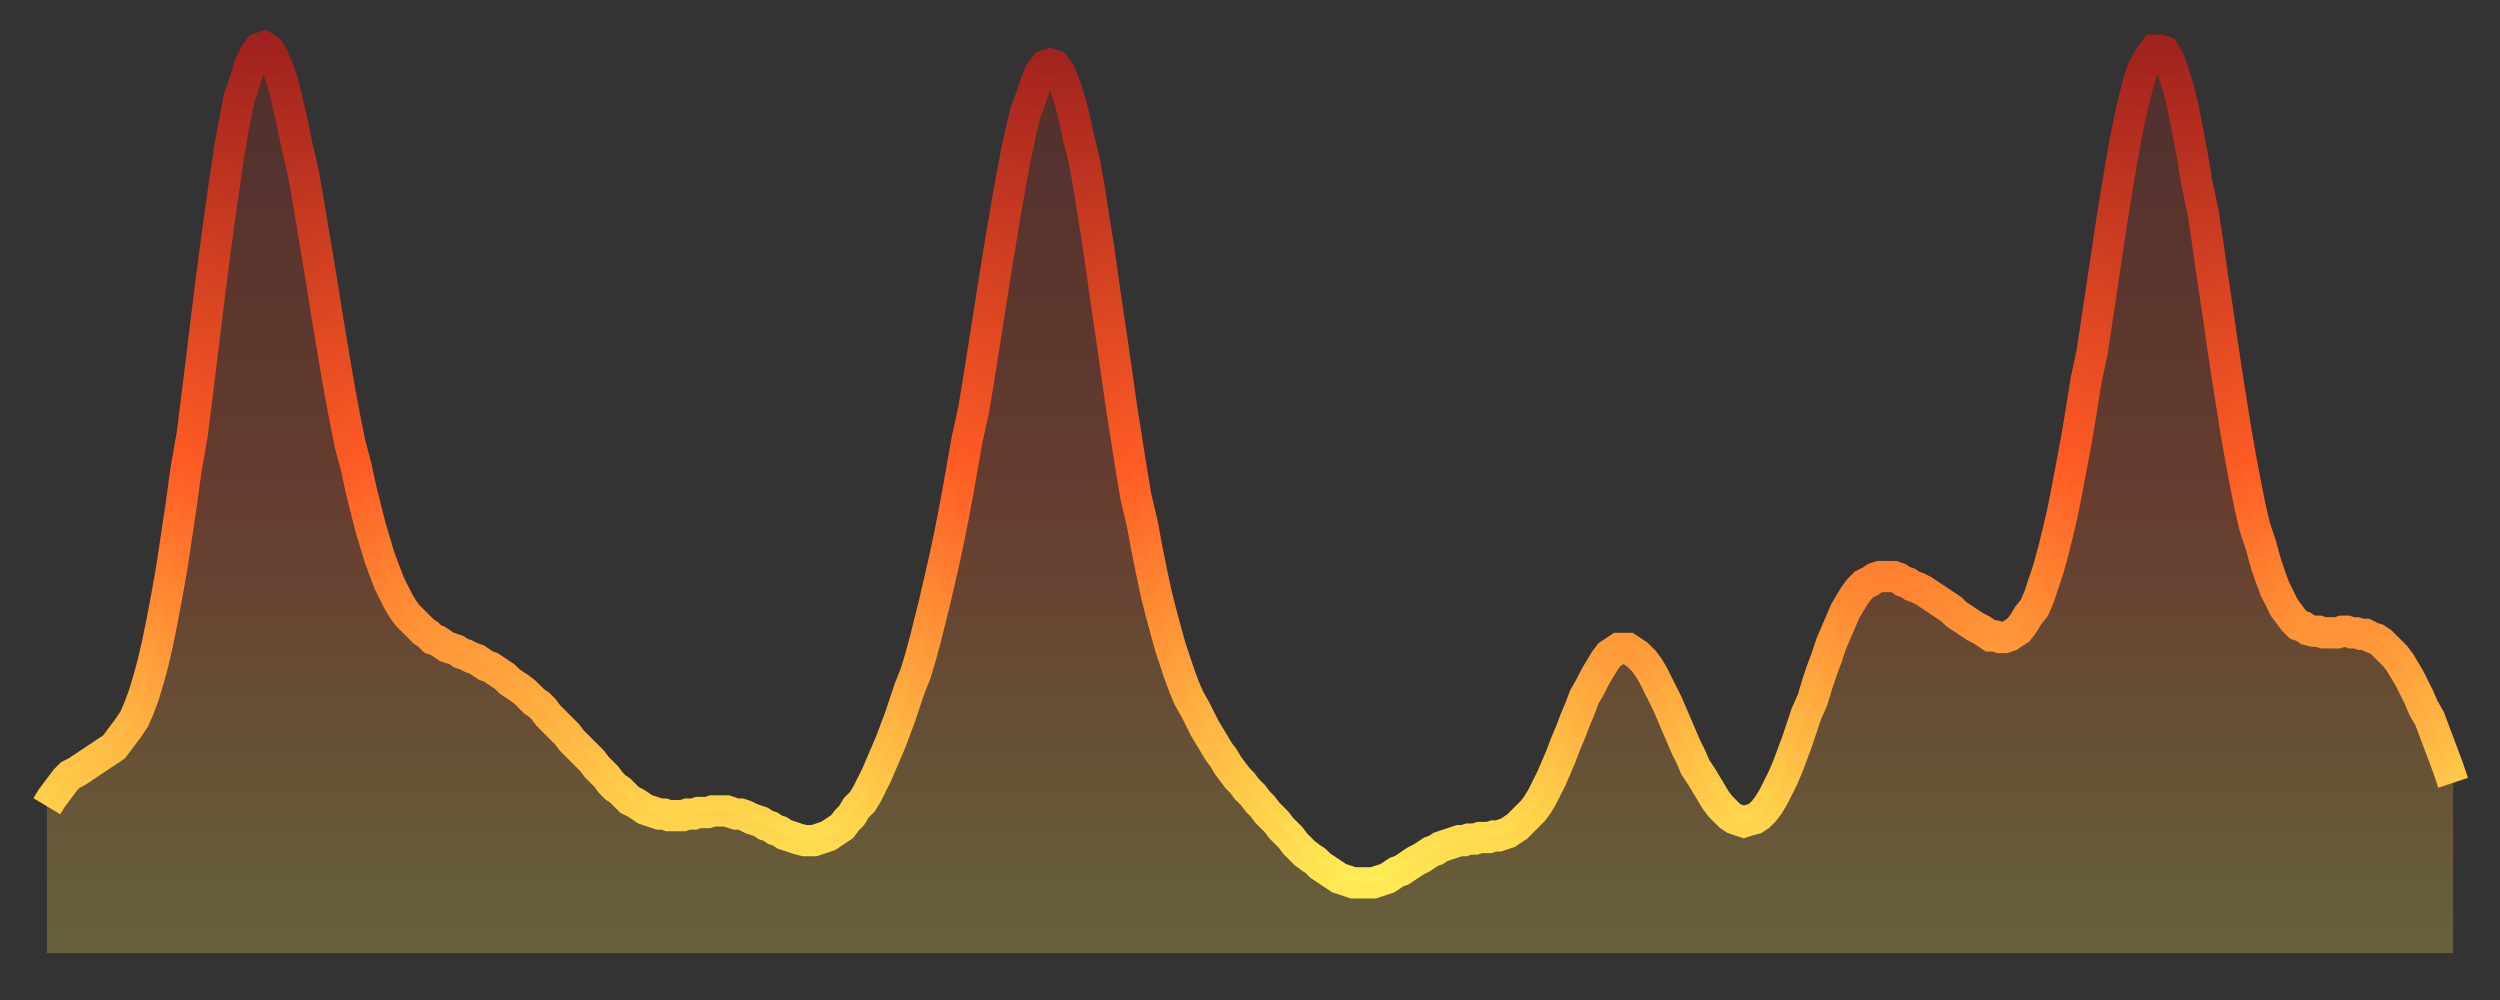 <?xml version="1.0" encoding="utf-8" ?>
<svg baseProfile="full" height="64" version="1.1" width="160" xmlns="http://www.w3.org/2000/svg" xmlns:ev="http://www.w3.org/2001/xml-events" xmlns:xlink="http://www.w3.org/1999/xlink"><rect width="100%" height="100%" fill="#333333" stroke="none"/><defs><linearGradient id="id6601950" x1="0" x2="0" y1="0" y2="1"><stop offset="0%" stop-color="#a0221e" /><stop offset="50%" stop-color="#ff5c24" /><stop offset="100%" stop-color="#ffee55" /></linearGradient></defs><g transform="translate(3,3)"><g><path d="M 0.0 48.6 0.3 48.1 0.6 47.7 0.9 47.3 1.2 46.9 1.5 46.6 1.9 46.4 2.2 46.2 2.5 46.0 2.8 45.8 3.1 45.6 3.4 45.4 3.7 45.2 4.0 45.0 4.3 44.8 4.6 44.4 4.9 44.0 5.2 43.6 5.6 43.0 5.9 42.3 6.2 41.5 6.5 40.5 6.8 39.4 7.1 38.1 7.4 36.6 7.7 35.0 8.0 33.3 8.3 31.3 8.6 29.3 8.9 27.1 9.3 24.8 9.6 22.4 9.9 20.0 10.2 17.5 10.5 15.1 10.8 12.8 11.1 10.6 11.4 8.5 11.7 6.5 12.0 4.8 12.3 3.3 12.7 2.1 13.0 1.1 13.3 0.5 13.6 0.1 13.9 0.0 14.2 0.2 14.5 0.7 14.8 1.4 15.1 2.3 15.4 3.5 15.7 4.8 16.0 6.3 16.4 8.0 16.7 9.7 17.0 11.5 17.3 13.3 17.6 15.1 17.9 17.0 18.2 18.8 18.5 20.6 18.8 22.3 19.1 23.9 19.4 25.4 19.8 26.9 20.1 28.3 20.4 29.5 20.7 30.7 21.0 31.7 21.3 32.7 21.6 33.5 21.9 34.3 22.2 34.9 22.5 35.5 22.8 36.0 23.1 36.4 23.5 36.8 23.8 37.1 24.1 37.4 24.4 37.6 24.7 37.9 25.0 38.0 25.3 38.2 25.6 38.4 25.9 38.5 26.2 38.6 26.5 38.8 26.8 38.9 27.2 39.1 27.5 39.2 27.8 39.4 28.1 39.6 28.4 39.7 28.7 39.9 29.0 40.1 29.3 40.3 29.6 40.6 29.9 40.8 30.2 41.0 30.6 41.3 30.9 41.6 31.2 41.9 31.5 42.1 31.8 42.4 32.1 42.8 32.4 43.1 32.7 43.4 33.0 43.7 33.3 44.0 33.6 44.4 33.9 44.7 34.3 45.1 34.6 45.4 34.9 45.7 35.2 46.1 35.5 46.4 35.8 46.7 36.1 47.1 36.4 47.4 36.7 47.6 37.0 47.9 37.3 48.2 37.7 48.4 38.0 48.6 38.3 48.8 38.6 48.9 38.9 49.0 39.2 49.1 39.5 49.1 39.8 49.2 40.1 49.2 40.4 49.2 40.7 49.2 41.0 49.1 41.4 49.1 41.7 49.0 42.0 49.0 42.3 49.0 42.6 48.9 42.9 48.9 43.2 48.9 43.5 48.9 43.8 49.0 44.1 49.1 44.4 49.1 44.7 49.2 45.1 49.4 45.4 49.5 45.7 49.6 46.0 49.8 46.3 49.9 46.6 50.1 46.9 50.2 47.2 50.4 47.5 50.5 47.8 50.6 48.1 50.7 48.5 50.8 48.8 50.8 49.1 50.8 49.4 50.7 49.7 50.6 50.0 50.5 50.3 50.3 50.6 50.1 50.9 49.9 51.2 49.5 51.5 49.2 51.8 48.7 52.2 48.3 52.5 47.8 52.8 47.2 53.1 46.6 53.4 45.9 53.7 45.2 54.0 44.5 54.3 43.7 54.6 42.9 54.9 42.0 55.2 41.1 55.6 40.1 55.9 39.1 56.2 38.0 56.5 36.8 56.8 35.6 57.1 34.3 57.4 33.0 57.7 31.6 58.0 30.1 58.3 28.5 58.6 26.8 58.9 25.1 59.3 23.3 59.6 21.5 59.9 19.6 60.2 17.7 60.5 15.8 60.8 13.9 61.1 12.1 61.4 10.3 61.7 8.6 62.0 7.0 62.3 5.6 62.6 4.3 63.0 3.2 63.3 2.3 63.6 1.6 63.9 1.2 64.2 1.1 64.5 1.2 64.8 1.6 65.1 2.3 65.4 3.2 65.7 4.3 66.0 5.7 66.4 7.3 66.7 9.0 67.0 10.9 67.3 12.8 67.6 14.9 67.9 17.0 68.2 19.0 68.5 21.1 68.8 23.2 69.1 25.1 69.4 27.0 69.7 28.8 70.1 30.5 70.4 32.1 70.7 33.6 71.0 35.0 71.3 36.2 71.6 37.3 71.9 38.4 72.2 39.3 72.5 40.2 72.8 41.0 73.1 41.7 73.5 42.4 73.8 43.0 74.1 43.6 74.4 44.1 74.7 44.6 75.0 45.1 75.3 45.5 75.6 46.0 75.9 46.4 76.2 46.8 76.5 47.1 76.8 47.5 77.2 47.9 77.5 48.3 77.8 48.6 78.1 49.0 78.4 49.3 78.7 49.6 79.0 50.0 79.3 50.3 79.6 50.6 79.9 51.0 80.2 51.3 80.5 51.6 80.9 51.9 81.2 52.1 81.5 52.4 81.8 52.6 82.1 52.8 82.4 53.0 82.7 53.2 83.0 53.3 83.3 53.4 83.6 53.5 83.9 53.5 84.3 53.5 84.6 53.5 84.9 53.5 85.2 53.4 85.5 53.3 85.8 53.2 86.1 53.0 86.4 52.8 86.7 52.7 87.0 52.5 87.3 52.3 87.6 52.1 88.0 51.9 88.3 51.7 88.6 51.5 88.9 51.4 89.2 51.2 89.5 51.1 89.8 51.0 90.1 50.9 90.4 50.8 90.7 50.8 91.0 50.7 91.4 50.7 91.7 50.6 92.0 50.6 92.3 50.6 92.6 50.5 92.9 50.5 93.2 50.4 93.5 50.3 93.8 50.1 94.1 49.9 94.4 49.6 94.7 49.3 95.1 48.9 95.4 48.5 95.7 48.0 96.0 47.4 96.3 46.8 96.6 46.1 96.9 45.4 97.2 44.6 97.5 43.9 97.8 43.1 98.1 42.4 98.4 41.6 98.8 40.9 99.1 40.3 99.4 39.8 99.7 39.3 100.0 38.9 100.3 38.7 100.6 38.5 100.9 38.5 101.2 38.5 101.5 38.7 101.8 38.9 102.2 39.3 102.5 39.7 102.8 40.2 103.1 40.8 103.4 41.4 103.7 42.0 104.0 42.7 104.3 43.4 104.6 44.1 104.9 44.8 105.2 45.4 105.5 46.1 105.9 46.7 106.2 47.2 106.5 47.7 106.8 48.2 107.1 48.6 107.4 48.9 107.7 49.2 108.0 49.4 108.3 49.5 108.6 49.6 108.9 49.5 109.3 49.4 109.6 49.2 109.9 48.9 110.2 48.5 110.5 48.0 110.8 47.4 111.1 46.8 111.4 46.1 111.7 45.3 112.0 44.5 112.3 43.6 112.6 42.7 113.0 41.8 113.3 40.8 113.6 39.9 113.9 39.1 114.2 38.2 114.5 37.5 114.8 36.8 115.1 36.1 115.4 35.6 115.7 35.1 116.0 34.7 116.3 34.4 116.7 34.2 117.0 34.0 117.3 33.9 117.6 33.9 117.9 33.9 118.2 33.9 118.5 34.0 118.8 34.2 119.1 34.3 119.4 34.5 119.7 34.6 120.1 34.8 120.4 35.0 120.7 35.2 121.0 35.4 121.3 35.6 121.6 35.8 121.9 36.0 122.2 36.3 122.5 36.5 122.8 36.7 123.1 36.9 123.4 37.1 123.8 37.3 124.1 37.5 124.4 37.7 124.7 37.7 125.0 37.8 125.3 37.8 125.6 37.7 125.9 37.5 126.2 37.3 126.5 36.9 126.8 36.4 127.2 35.9 127.5 35.2 127.8 34.3 128.1 33.4 128.4 32.3 128.7 31.1 129.0 29.8 129.3 28.3 129.6 26.7 129.9 25.1 130.2 23.3 130.5 21.4 130.9 19.5 131.2 17.5 131.5 15.5 131.8 13.5 132.1 11.5 132.4 9.6 132.7 7.8 133.0 6.1 133.3 4.6 133.6 3.3 133.9 2.1 134.2 1.3 134.6 0.6 134.9 0.2 135.2 0.2 135.5 0.3 135.8 0.8 136.1 1.6 136.4 2.6 136.7 3.8 137.0 5.3 137.3 6.9 137.6 8.7 138.0 10.6 138.3 12.6 138.6 14.7 138.9 16.7 139.2 18.8 139.5 20.8 139.8 22.7 140.1 24.6 140.4 26.3 140.7 27.9 141.0 29.4 141.3 30.7 141.7 31.9 142.0 33.0 142.3 33.9 142.6 34.7 142.9 35.3 143.2 35.9 143.5 36.3 143.8 36.7 144.1 37.0 144.4 37.1 144.7 37.3 145.1 37.4 145.4 37.4 145.7 37.5 146.0 37.5 146.3 37.5 146.6 37.5 146.9 37.4 147.2 37.4 147.5 37.5 147.8 37.5 148.1 37.6 148.4 37.6 148.8 37.8 149.1 37.9 149.4 38.1 149.7 38.4 150.0 38.7 150.3 39.0 150.6 39.4 150.9 39.9 151.2 40.4 151.5 41.0 151.8 41.6 152.1 42.3 152.5 43.0 152.8 43.8 153.1 44.6 153.4 45.4 153.7 46.2 154.0 47.1" fill="none" id="graph-curve" opacity="1" stroke="url(#id6601950)" stroke-width="2" /><path d="M 0 58 L 0.0 48.6 0.3 48.1 0.6 47.7 0.9 47.3 1.2 46.9 1.5 46.6 1.9 46.4 2.2 46.2 2.5 46.0 2.8 45.8 3.1 45.6 3.4 45.4 3.7 45.2 4.0 45.0 4.3 44.8 4.6 44.4 4.9 44.0 5.2 43.6 5.6 43.0 5.9 42.3 6.2 41.5 6.5 40.5 6.8 39.4 7.1 38.1 7.4 36.6 7.7 35.0 8.0 33.3 8.3 31.3 8.6 29.3 8.9 27.1 9.3 24.8 9.6 22.4 9.9 20.0 10.2 17.5 10.5 15.1 10.8 12.8 11.1 10.6 11.4 8.5 11.7 6.5 12.0 4.8 12.3 3.3 12.7 2.1 13.0 1.1 13.3 0.5 13.6 0.1 13.9 0.0 14.2 0.2 14.5 0.7 14.8 1.4 15.1 2.3 15.4 3.5 15.7 4.8 16.0 6.3 16.4 8.0 16.7 9.7 17.0 11.5 17.3 13.3 17.6 15.1 17.9 17.0 18.2 18.8 18.5 20.6 18.8 22.3 19.1 23.9 19.4 25.4 19.8 26.9 20.1 28.3 20.4 29.5 20.7 30.7 21.0 31.7 21.3 32.7 21.6 33.5 21.9 34.3 22.2 34.9 22.5 35.5 22.8 36.0 23.1 36.4 23.5 36.8 23.8 37.1 24.1 37.4 24.4 37.6 24.7 37.9 25.0 38.0 25.3 38.2 25.6 38.4 25.9 38.5 26.2 38.6 26.5 38.8 26.8 38.9 27.2 39.1 27.5 39.2 27.8 39.4 28.1 39.6 28.4 39.7 28.7 39.9 29.0 40.1 29.3 40.3 29.6 40.6 29.9 40.8 30.2 41.0 30.6 41.3 30.9 41.6 31.2 41.9 31.5 42.1 31.8 42.4 32.1 42.8 32.4 43.1 32.7 43.4 33.0 43.7 33.3 44.0 33.6 44.4 33.9 44.7 34.3 45.1 34.6 45.4 34.9 45.7 35.2 46.1 35.5 46.4 35.8 46.7 36.1 47.1 36.4 47.4 36.7 47.6 37.0 47.9 37.3 48.2 37.7 48.4 38.0 48.6 38.3 48.8 38.6 48.9 38.9 49.0 39.2 49.1 39.5 49.1 39.8 49.2 40.1 49.2 40.4 49.2 40.7 49.2 41.0 49.1 41.4 49.1 41.7 49.0 42.0 49.0 42.3 49.0 42.6 48.9 42.9 48.9 43.2 48.9 43.5 48.9 43.8 49.0 44.1 49.1 44.4 49.1 44.7 49.2 45.1 49.4 45.4 49.5 45.7 49.6 46.0 49.8 46.3 49.9 46.6 50.1 46.9 50.2 47.2 50.4 47.5 50.5 47.8 50.6 48.1 50.7 48.5 50.8 48.8 50.8 49.1 50.8 49.4 50.7 49.7 50.6 50.0 50.5 50.3 50.3 50.6 50.1 50.9 49.9 51.2 49.5 51.5 49.2 51.8 48.7 52.2 48.3 52.5 47.8 52.8 47.2 53.1 46.6 53.4 45.9 53.7 45.2 54.0 44.5 54.3 43.7 54.6 42.9 54.9 42.0 55.2 41.1 55.6 40.1 55.9 39.1 56.2 38.0 56.5 36.8 56.8 35.6 57.1 34.3 57.4 33.0 57.7 31.6 58.0 30.1 58.3 28.5 58.6 26.8 58.9 25.1 59.3 23.3 59.6 21.5 59.9 19.6 60.2 17.7 60.5 15.8 60.8 13.9 61.1 12.1 61.4 10.3 61.7 8.6 62.0 7.0 62.3 5.6 62.6 4.3 63.0 3.2 63.3 2.3 63.6 1.6 63.9 1.2 64.2 1.1 64.5 1.2 64.8 1.6 65.1 2.3 65.4 3.2 65.7 4.3 66.0 5.7 66.4 7.3 66.7 9.0 67.0 10.9 67.3 12.8 67.6 14.9 67.9 17.0 68.2 19.0 68.5 21.1 68.8 23.2 69.1 25.1 69.4 27.0 69.7 28.8 70.1 30.5 70.4 32.1 70.7 33.6 71.0 35.0 71.3 36.2 71.6 37.3 71.9 38.4 72.2 39.3 72.5 40.2 72.8 41.0 73.1 41.7 73.5 42.4 73.8 43.0 74.1 43.6 74.4 44.1 74.7 44.6 75.0 45.1 75.3 45.5 75.6 46.0 75.9 46.4 76.2 46.8 76.5 47.1 76.8 47.5 77.2 47.9 77.5 48.3 77.8 48.6 78.1 49.0 78.4 49.3 78.7 49.6 79.0 50.0 79.3 50.3 79.6 50.6 79.9 51.0 80.2 51.3 80.5 51.6 80.9 51.9 81.2 52.1 81.5 52.4 81.8 52.6 82.1 52.8 82.4 53.0 82.7 53.2 83.0 53.3 83.3 53.4 83.6 53.5 83.9 53.5 84.3 53.5 84.6 53.5 84.9 53.5 85.2 53.4 85.5 53.3 85.8 53.2 86.1 53.0 86.4 52.8 86.7 52.7 87.0 52.5 87.3 52.3 87.6 52.1 88.0 51.9 88.3 51.7 88.6 51.5 88.9 51.4 89.2 51.2 89.5 51.1 89.8 51.0 90.1 50.9 90.4 50.8 90.7 50.8 91.0 50.7 91.4 50.7 91.7 50.6 92.0 50.6 92.3 50.6 92.6 50.5 92.9 50.5 93.2 50.4 93.5 50.3 93.8 50.1 94.1 49.9 94.4 49.6 94.7 49.3 95.1 48.9 95.4 48.5 95.7 48.0 96.0 47.4 96.3 46.8 96.6 46.1 96.9 45.4 97.2 44.6 97.5 43.9 97.8 43.1 98.1 42.4 98.4 41.6 98.8 40.9 99.1 40.3 99.4 39.8 99.7 39.3 100.0 38.9 100.3 38.7 100.6 38.5 100.9 38.5 101.2 38.5 101.5 38.7 101.8 38.9 102.2 39.3 102.5 39.7 102.8 40.2 103.1 40.8 103.4 41.4 103.7 42.0 104.0 42.7 104.3 43.4 104.6 44.1 104.9 44.8 105.2 45.4 105.5 46.1 105.9 46.7 106.2 47.2 106.5 47.7 106.8 48.2 107.1 48.6 107.4 48.9 107.7 49.2 108.0 49.4 108.3 49.5 108.6 49.6 108.9 49.5 109.3 49.4 109.6 49.2 109.9 48.9 110.2 48.5 110.5 48.0 110.8 47.4 111.1 46.8 111.4 46.1 111.7 45.3 112.0 44.5 112.3 43.6 112.6 42.7 113.0 41.8 113.3 40.8 113.6 39.9 113.9 39.1 114.2 38.2 114.5 37.5 114.8 36.8 115.1 36.1 115.4 35.6 115.7 35.1 116.0 34.7 116.3 34.4 116.7 34.2 117.0 34.0 117.3 33.9 117.6 33.9 117.9 33.9 118.2 33.9 118.5 34.0 118.8 34.2 119.1 34.3 119.4 34.5 119.7 34.6 120.1 34.8 120.4 35.0 120.7 35.2 121.0 35.4 121.3 35.6 121.6 35.8 121.9 36.0 122.2 36.3 122.5 36.5 122.8 36.7 123.1 36.9 123.4 37.1 123.8 37.3 124.1 37.5 124.4 37.7 124.7 37.7 125.0 37.8 125.3 37.8 125.6 37.7 125.9 37.5 126.2 37.3 126.5 36.9 126.8 36.4 127.2 35.9 127.5 35.2 127.8 34.3 128.1 33.4 128.4 32.3 128.7 31.1 129.0 29.8 129.3 28.3 129.6 26.7 129.9 25.1 130.2 23.3 130.5 21.4 130.9 19.5 131.2 17.5 131.5 15.5 131.8 13.5 132.1 11.5 132.4 9.6 132.7 7.8 133.0 6.1 133.3 4.6 133.6 3.3 133.9 2.1 134.2 1.3 134.6 0.6 134.9 0.2 135.2 0.2 135.5 0.3 135.8 0.8 136.1 1.6 136.4 2.6 136.7 3.8 137.0 5.3 137.3 6.9 137.6 8.7 138.0 10.6 138.3 12.6 138.6 14.7 138.9 16.7 139.2 18.8 139.5 20.8 139.8 22.7 140.1 24.6 140.4 26.3 140.7 27.9 141.0 29.4 141.3 30.7 141.7 31.9 142.0 33.0 142.3 33.9 142.6 34.7 142.9 35.3 143.2 35.9 143.5 36.3 143.8 36.7 144.1 37.0 144.4 37.1 144.7 37.3 145.1 37.4 145.4 37.4 145.7 37.5 146.0 37.5 146.3 37.5 146.6 37.5 146.9 37.4 147.2 37.4 147.5 37.5 147.8 37.5 148.1 37.6 148.4 37.6 148.8 37.8 149.1 37.9 149.4 38.1 149.7 38.4 150.0 38.7 150.3 39.0 150.6 39.4 150.9 39.9 151.2 40.4 151.5 41.0 151.8 41.6 152.1 42.3 152.5 43.0 152.8 43.8 153.1 44.6 153.4 45.4 153.7 46.2 154.0 47.1 154 58" fill="url(#id6601950)" fill-opacity=".25" id="graph-shadow" /></g></g></svg>